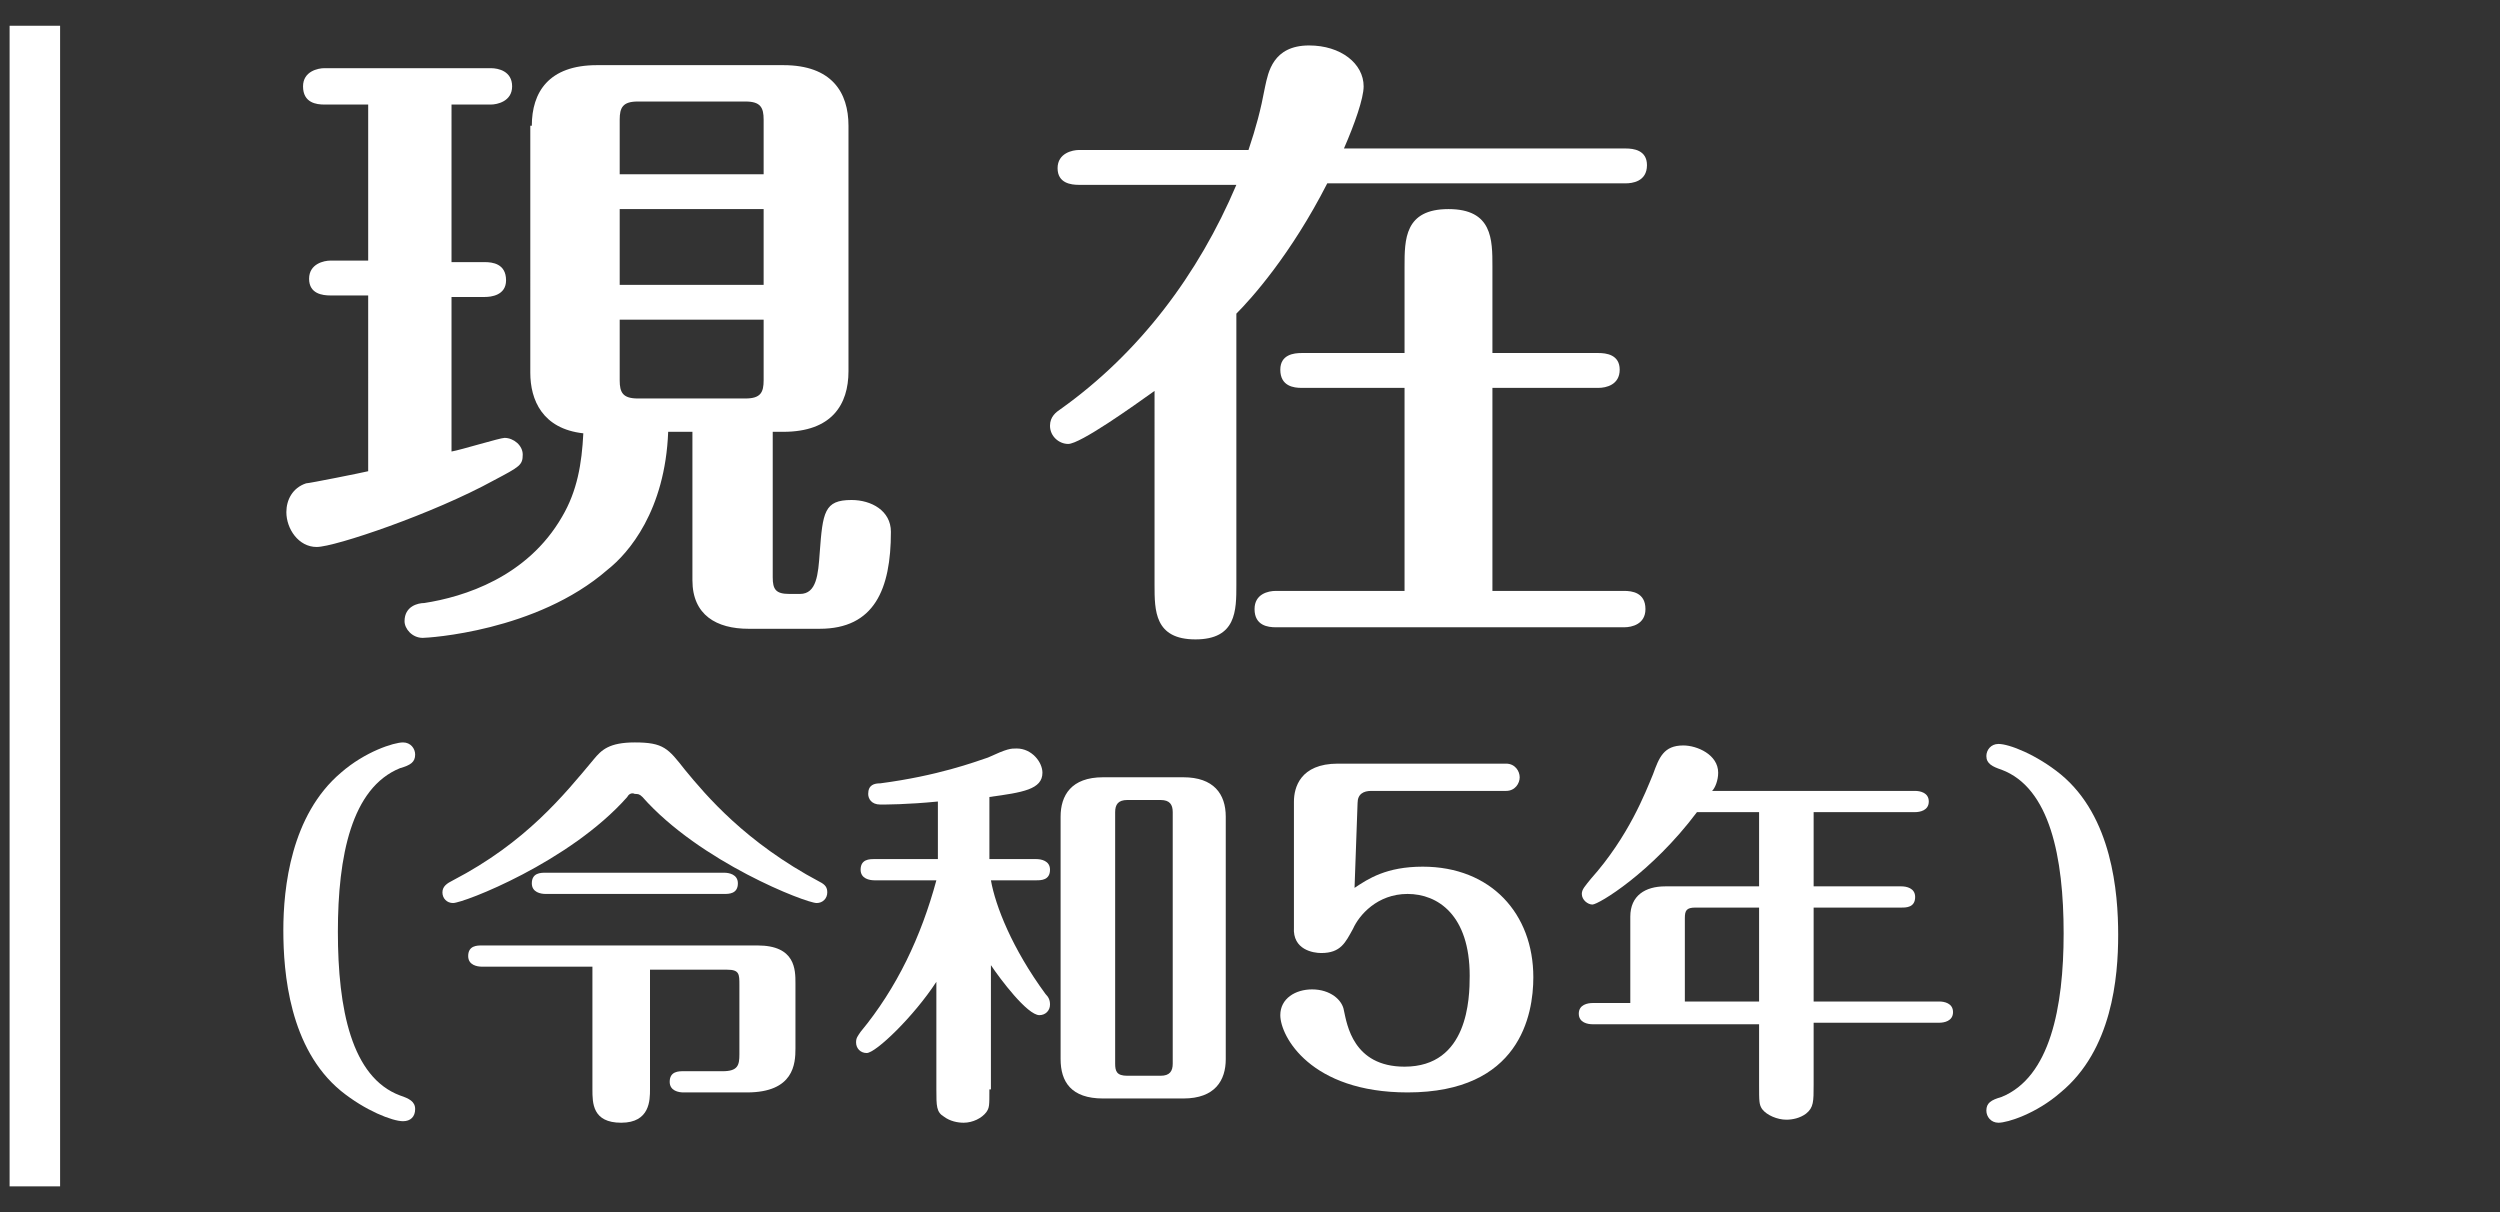 <?xml version="1.0" encoding="utf-8"?>
<!-- Generator: Adobe Illustrator 27.7.0, SVG Export Plug-In . SVG Version: 6.00 Build 0)  -->
<svg version="1.1" id="レイヤー_1" xmlns="http://www.w3.org/2000/svg" xmlns:xlink="http://www.w3.org/1999/xlink" x="0px"
	 y="0px" width="165px" height="80px" viewBox="0 0 165 80" style="enable-background:new 0 0 165 80;" xml:space="preserve">
<rect x="0" y="0" width="165" height="80" fill="#333333" stroke="none"/>
<style type="text/css">
	.st0{fill:#FFFFFF;}
	.st1{fill:none;stroke:#FFFFFF;stroke-width:3.333;stroke-miterlimit:10;}
</style>
<g>
	<g>
		<g>
			<path class="st0" d="M29.8,17.3H32c0.5,0,1.4,0.1,1.4,1.2c0,1-1,1.1-1.4,1.1h-2.2v10.2c0.6-0.1,3.2-0.9,3.5-0.9
				c0.6,0,1.2,0.5,1.2,1.1c0,0.7-0.2,0.8-1.9,1.7c-4,2.2-10.5,4.4-11.7,4.4c-1.2,0-2-1.2-2-2.3c0-0.8,0.4-1.6,1.3-1.9
				c0.2,0,3.7-0.7,4.1-0.8V19.5h-2.5c-0.5,0-1.4-0.1-1.4-1.1c0-1,1-1.2,1.4-1.2h2.5V6.9h-2.9c-0.5,0-1.4-0.1-1.4-1.2
				c0-1,1-1.2,1.4-1.2h11c0.5,0,1.4,0.2,1.4,1.2c0,1-1,1.2-1.4,1.2h-2.6V17.3z M35.1,8.3c0-2.2,1.1-4,4.3-4h12.3
				c3.2,0,4.3,1.8,4.3,4v16.2c0,2.2-1.1,4-4.3,4h-0.7v9.6c0,0.8,0.2,1.1,1.1,1.1h0.7c1.1,0,1.2-1.3,1.3-2.7c0.2-2.7,0.3-3.5,2.1-3.5
				c1.3,0,2.6,0.7,2.6,2.1c0,3.8-1.1,6.4-4.7,6.4h-4.7c-2.1,0-3.7-0.9-3.7-3.2v-9.8h-1.6c-0.2,5.2-2.6,8-4,9.1
				c-4.7,4.1-11.9,4.5-12.2,4.5c-0.7,0-1.2-0.6-1.2-1.1c0-1,0.9-1.2,1.3-1.2c2.6-0.4,6.8-1.7,9.1-5.7c1-1.7,1.3-3.5,1.4-5.5
				c-2.7-0.3-3.5-2.2-3.5-4V8.3z M50.4,11.5V7.9c0-0.8-0.2-1.2-1.2-1.2h-7.1c-1,0-1.2,0.4-1.2,1.2v3.6H50.4z M40.9,13.8v5h9.5v-5
				H40.9z M40.9,21.1v4c0,0.8,0.2,1.2,1.2,1.2h7.1c1,0,1.2-0.4,1.2-1.2v-4H40.9z"/>
			<path class="st0" d="M107.3,9.8c0.5,0,1.4,0.1,1.4,1.1c0,1.1-1,1.2-1.4,1.2H87.6c-2.4,4.7-5,7.6-6,8.6v17.9c0,1.7,0,3.6-2.7,3.6
				c-2.7,0-2.7-1.9-2.7-3.6V25.8c-1.4,1-4.9,3.5-5.7,3.5c-0.6,0-1.2-0.5-1.2-1.2c0-0.6,0.4-0.9,0.7-1.1c5.2-3.7,9.1-8.9,11.6-14.8
				H71.2c-0.5,0-1.4-0.1-1.4-1.1c0-1,1-1.2,1.4-1.2h11.2c0.5-1.5,0.8-2.6,1.1-4.2C83.7,4.8,84,3,86.4,3C88.5,3,90,4.2,90,5.7
				c0,0.8-0.6,2.5-1.3,4.1H107.3z M92.7,39V25.6h-6.8c-0.5,0-1.4-0.1-1.4-1.2c0-1,0.9-1.1,1.4-1.1h6.8v-5.7c0-1.8,0-3.8,2.9-3.8
				c2.9,0,2.9,2,2.9,3.8v5.7h7c0.5,0,1.4,0.1,1.4,1.1c0,1-0.9,1.2-1.4,1.2h-7V39h8.7c0.5,0,1.4,0.1,1.4,1.2c0,1-0.9,1.2-1.4,1.2h-23
				c-0.5,0-1.4-0.1-1.4-1.2c0-1,0.9-1.2,1.4-1.2H92.7z"/>
		</g>
	</g>
	<g>
		<path class="st0" d="M22.5,51c1.6-1.4,3.5-2,4.1-2c0.5,0,0.8,0.4,0.8,0.8c0,0.5-0.3,0.7-1,0.9c-3.2,1.3-4.1,5.8-4.1,10.8
			c0,5.1,0.9,9.6,4.1,10.8c0.6,0.2,1,0.4,1,0.9c0,0.5-0.3,0.8-0.8,0.8c-0.7,0-2.5-0.7-4.1-2c-3.4-2.8-3.8-7.8-3.8-10.6
			S19.2,53.8,22.5,51z"/>
		<path class="st0" d="M41.4,52.6c-3.8,4.3-10.8,7-11.5,7c-0.4,0-0.7-0.3-0.7-0.7c0-0.4,0.3-0.6,0.7-0.8c4.8-2.5,7.3-5.6,9.3-8
			c0.5-0.6,1-1.1,2.7-1.1c1.9,0,2.2,0.4,3.3,1.8c1.4,1.7,4,4.8,8.9,7.4c0.4,0.2,0.5,0.4,0.5,0.7c0,0.4-0.3,0.7-0.7,0.7
			c-0.7,0-7.7-2.7-11.5-7c-0.2-0.2-0.3-0.2-0.5-0.2C41.7,52.3,41.5,52.4,41.4,52.6z M42.9,71.9c0,0.7,0,2.2-1.9,2.2
			c-1.9,0-1.9-1.3-1.9-2.2v-8.1h-7.3c-0.3,0-0.9-0.1-0.9-0.7c0-0.7,0.6-0.7,0.9-0.7h18.2c2.5,0,2.5,1.6,2.5,2.5v4.3
			c0,1-0.1,2.9-3.2,2.9h-4.2c-0.3,0-0.9-0.1-0.9-0.7c0-0.7,0.6-0.7,0.9-0.7h2.6c1,0,1.1-0.4,1.1-1.1v-4.6c0-0.7,0-1-0.8-1h-5.1V71.9
			z M36,59c-0.3,0-0.9-0.1-0.9-0.7c0-0.7,0.6-0.7,0.9-0.7h11.8c0.3,0,0.9,0.1,0.9,0.7c0,0.7-0.6,0.7-0.9,0.7H36z"/>
		<path class="st0" d="M65.3,71.9c0,1.1,0,1.2-0.2,1.5c-0.3,0.4-0.9,0.7-1.5,0.7c-0.4,0-0.9-0.1-1.3-0.4c-0.5-0.3-0.5-0.7-0.5-1.8
			v-7.1c-1.5,2.3-4,4.7-4.6,4.7c-0.4,0-0.7-0.3-0.7-0.7c0-0.3,0.1-0.4,0.3-0.7c2.4-2.9,4-6.3,5-10h-4.1c-0.3,0-0.9-0.1-0.9-0.7
			c0-0.7,0.6-0.7,0.9-0.7h4.2v-3.8c-2,0.2-3.5,0.2-3.8,0.2c-0.6,0-0.8-0.4-0.8-0.7c0-0.6,0.4-0.7,0.8-0.7c3.8-0.5,6.2-1.4,7.1-1.7
			c1.3-0.6,1.5-0.6,1.9-0.6c1,0,1.7,0.9,1.7,1.6c0,1.1-1.3,1.3-3.5,1.6v4.1h3.1c0.3,0,0.9,0.1,0.9,0.7c0,0.7-0.6,0.7-0.9,0.7h-3
			c0.3,1.7,1.4,4.5,3.6,7.5c0.2,0.2,0.3,0.4,0.3,0.7c0,0.4-0.3,0.7-0.7,0.7c-0.8,0-2.6-2.4-3.2-3.3V71.9z M80.9,69.9
			c0,1.4-0.7,2.6-2.8,2.6h-5.3c-2.1,0-2.8-1.1-2.8-2.6v-16c0-1.4,0.7-2.6,2.8-2.6h5.3c2,0,2.8,1.1,2.8,2.6V69.9z M77.4,53.6
			c0-0.5-0.2-0.8-0.8-0.8h-2.2c-0.6,0-0.8,0.3-0.8,0.8v16.6c0,0.5,0.1,0.8,0.8,0.8h2.2c0.6,0,0.8-0.3,0.8-0.8V53.6z"/>
		<path class="st0" d="M85.4,52.9c0-0.9,0.4-2.5,2.9-2.5h11.1c0.6,0,0.9,0.5,0.9,0.9c0,0.4-0.3,0.9-0.9,0.9h-8.9
			c-0.5,0-0.9,0.2-0.9,0.8l-0.2,5.6c0.9-0.6,2.1-1.4,4.5-1.4c4.5,0,7.3,3.1,7.3,7.3c0,2.5-0.9,7.6-8.3,7.6c-6.4,0-8.4-3.7-8.4-5.1
			c0-1.1,1-1.7,2.1-1.7c1.2,0,2,0.7,2.1,1.4c0.2,0.9,0.6,3.7,4,3.7c4.2,0,4.3-4.5,4.3-6c0-4-2.1-5.4-4.1-5.4c-2,0-3.2,1.4-3.6,2.3
			c-0.5,0.9-0.8,1.6-2.1,1.6c-0.5,0-1.9-0.2-1.8-1.7L85.4,52.9z"/>
		<path class="st0" d="M116.1,67.6h-11c-0.3,0-0.9-0.1-0.9-0.7c0-0.6,0.6-0.7,0.9-0.7h2.5v-5.7c0-1.4,1-2,2.3-2h6.2v-4.9H112
			c-3,4-6.5,6.1-6.9,6.1c-0.3,0-0.7-0.3-0.7-0.7c0-0.3,0.2-0.5,0.6-1c2.5-2.8,3.6-5.7,4.1-6.9c0.4-1.1,0.7-1.9,2-1.9
			c0.9,0,2.3,0.6,2.3,1.8c0,0.5-0.2,1-0.4,1.2h13.4c0.3,0,0.9,0.1,0.9,0.7c0,0.6-0.6,0.7-0.9,0.7h-6.7v4.9h5.8
			c0.3,0,0.9,0.1,0.9,0.7c0,0.7-0.6,0.7-0.9,0.7h-5.8v6.2h8.3c0.3,0,0.9,0.1,0.9,0.7c0,0.6-0.6,0.7-0.9,0.7h-8.3v4.1
			c0,1.1,0,1.5-0.5,1.9c-0.4,0.3-0.9,0.4-1.3,0.4c-0.6,0-1.3-0.3-1.6-0.7c-0.2-0.3-0.2-0.5-0.2-1.6V67.6z M116.1,59.9h-4.2
			c-0.6,0-0.7,0.2-0.7,0.7v5.5h4.9V59.9z"/>
		<path class="st0" d="M136,72.1c-1.6,1.4-3.5,2-4.1,2c-0.5,0-0.8-0.4-0.8-0.8c0-0.5,0.3-0.7,1-0.9c3.2-1.3,4.1-5.9,4.1-10.8
			c0-5-0.9-9.6-4.1-10.8c-0.6-0.2-1-0.4-1-0.9c0-0.4,0.3-0.8,0.8-0.8c0.7,0,2.5,0.7,4.1,2c3.4,2.8,3.8,7.8,3.8,10.6
			S139.4,69.3,136,72.1z"/>
	</g>
	<line class="st1" x1="2.3" y1="1.7" x2="2.3" y2="78.3"/>
</g>
</svg>
